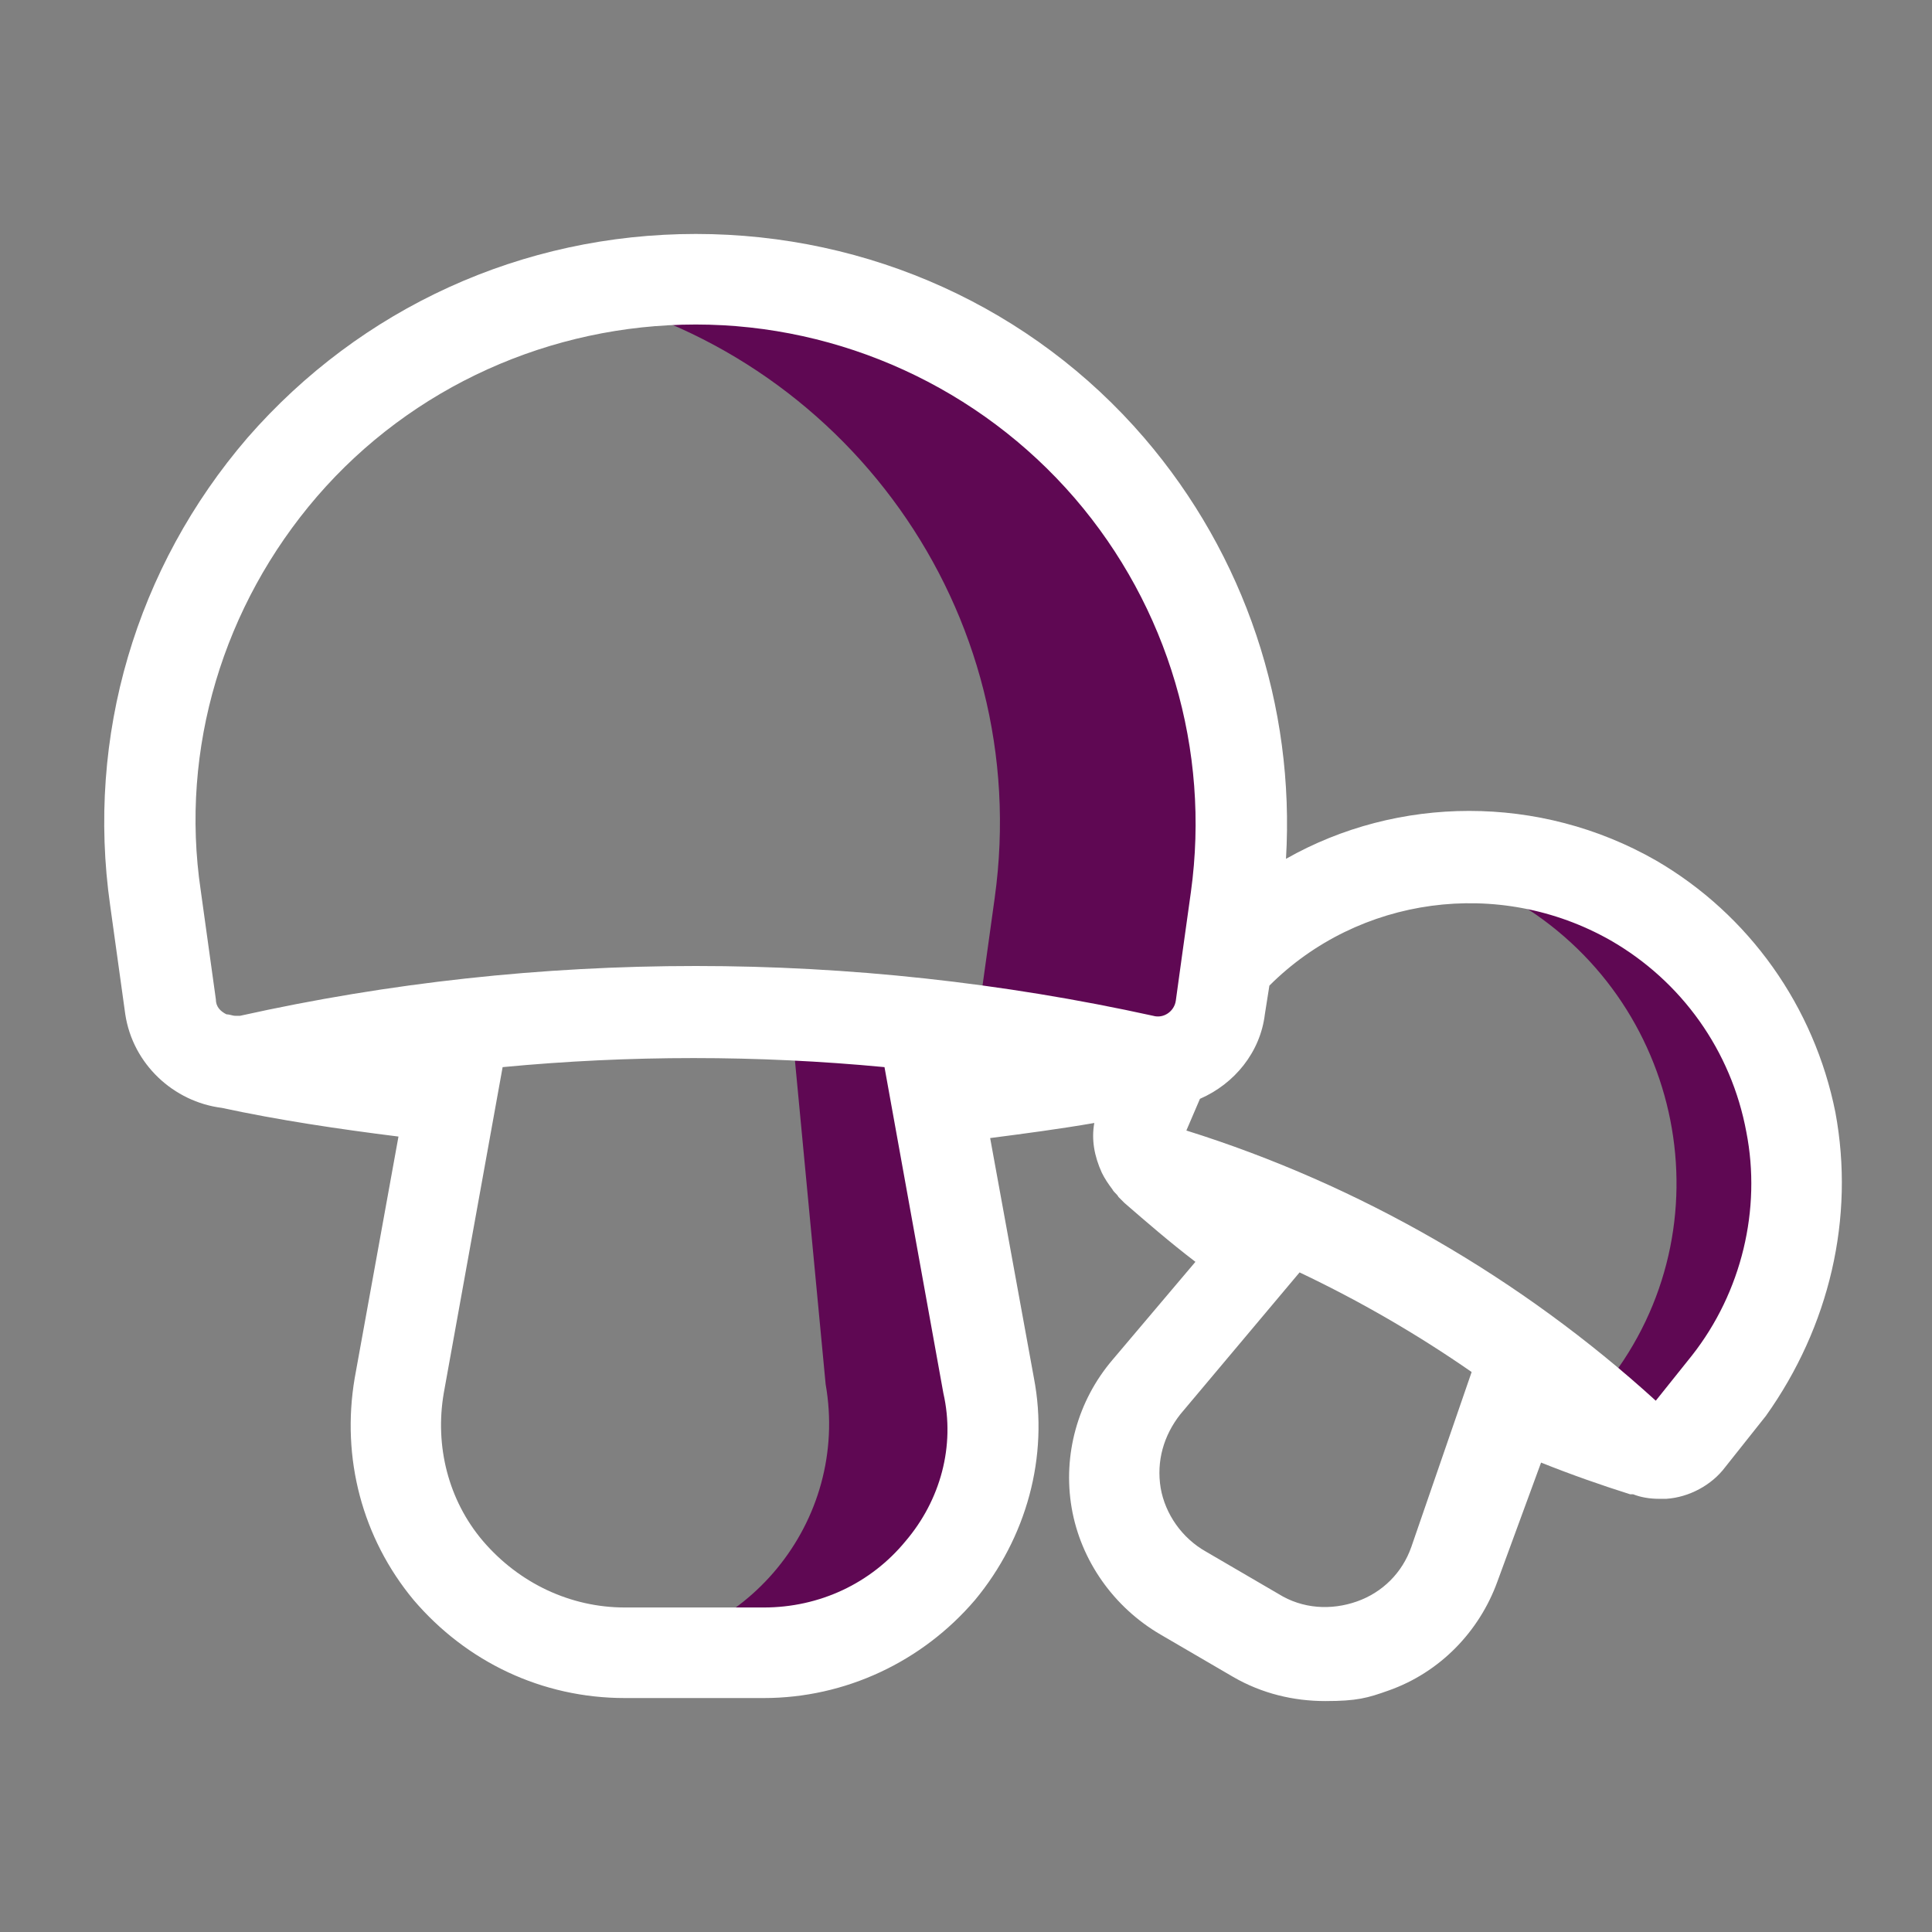 <svg viewBox="0 0 256 256" version="1.1" xmlns="http://www.w3.org/2000/svg" id="Layer_1">
  
  <rect x="0" y="0" width="256" height="256" fill="#808080" stroke="none"/>
  
  <defs>
    <style>
      .st0 {
        fill: #5f0853;
      }

      .st1, .st2 {
        fill: #fff;
      }

      .st2, .st3 {
        fill-opacity: 0;
      }

      .st3 {
        fill: #c98f82;
      }
    </style>
  </defs>
  <path d="M121,136.8l8.4,46.8c3.4,18.4-11,35.4-29.8,35.4h-18.4c-18.8,0-33.2-17-29.8-35.4l8.4-46,61.2-.8" class="st2"></path>
  <path d="M121,136.8l-16,.2,4.4,46.4c3.2,18.2-10.6,35-29,35.4h19.2c.1,0,.2,0,.3,0,17.9,0,31.6-15.7,29.8-33.3,0-.6-.2-1.2-.3-1.9l-8.4-46.8" class="st0"></path>
  <path d="M214.2,190.6c-17.6-16.2-38.6-28.2-61.4-35.6-2.8-1-4.4-4-3.2-6.8l3.2-8c9.6-24.2,38.8-34.2,61.6-21,22.8,13.2,28.8,43.4,12.6,64l-5.4,6.8c-1.8,2.4-5.2,2.8-7.4.6" class="st3"></path>
  <path d="M192.7,113.4c-2.4,0-4.8.2-7.1.6,5,.8,10,2.6,14.8,5.2,22.8,13.2,28.8,43.4,12.6,64l-2.9,3.7c1.4,1.2,2.8,2.4,4.1,3.7h0c1,.9,2.2,1.4,3.5,1.4s2.9-.7,3.9-2l5.4-6.8c6.2-7.9,9.1-17.2,9.1-26.4,0-14.8-7.7-29.5-21.7-37.6h0c-6.9-3.9-14.3-5.8-21.7-5.8" class="st0"></path>
  <path d="M200.4,180.2l-9.6,26.8c-3.8,10.6-16.4,15.2-26.2,9.4l-9.6-5.6c-9.8-5.6-12.2-18.8-4.8-27.4l18.2-21.4" class="st2"></path>
  <path d="M164.8,187.2l15.6-18.4-12-6.8-18.2,21.4c-7.2,8.6-5,21.6,4.8,27.4l9.6,5.6c3.8,2.2,8,2.8,12,2.2l-7-4c-9.8-5.8-12.2-18.8-4.8-27.4h0Z" class="st2"></path>
  <path d="M149.4,140.6c-39-8.6-79.4-8.6-118.4,0-4.8,1-9.6-2.2-10.4-7l-2-14.4c-6.2-43.2,27.6-82,71.6-82s77.8,38.8,71.6,82l-2,14.4c-.8,4.8-5.4,8-10.4,7" class="st3"></path>
  <path d="M90.2,37.2c-5,0-9.9.5-14.7,1.5,36.2,7.7,61.6,42.2,56.3,80.3l-2,14.4c-.2,1.2-.6,2.4-1.2,3.4,7,1,14,2.2,21,3.8.6.1,1.1.2,1.7.2,4.2,0,7.8-3,8.5-7.2l2-14.4c6.2-43.2-27.6-82-71.6-82" class="st0"></path>
  <path d="M42.2,125c-3,0-5.6-2.2-6-5.2-2.4-17,.6-33.8,9-48.8,1.6-2.8,5.2-4,8.2-2.4,2.8,1.6,4,5.2,2.4,8.2-7,12.6-9.6,26.8-7.6,41.2.4,3.2-1.8,6.4-5,6.8-.4.2-.8.2-1,.2ZM173.6,148.8c-1.2,0-2.2-.4-3.2-1-2.8-1.8-3.6-5.6-1.8-8.4,5.6-8.8,15.4-14,26-14s6,2.6,6,6-2.6,6-6,6c-6.4,0-12.4,3.2-15.8,8.6-1.4,1.8-3.2,2.8-5.2,2.8h0Z" class="st2"></path>
  <path d="M243.2,147.4c-2.8-14-11.4-26.2-23.8-33.4-15.4-8.8-34.2-8.6-49-.2,1.2-20.2-5.4-40.2-18.8-55.8-14.8-17.2-36.4-27-59.4-27s-44.4,9.8-59.4,27c-14.8,17.2-21.4,39.6-18.2,62l2,14.4c1,6.6,6.4,11.6,12.8,12.4,7.4,1.6,15.4,2.8,23.4,3.8l-5.8,32c-1.8,10.6,1,21.2,7.8,29.4,7,8.2,17,13,28,13h18.4c10.8,0,21-4.8,28-13,6.8-8.2,9.8-19,7.8-29.4l-5.8-31.8c4.6-.6,9.2-1.2,13.8-2-.4,2.2,0,4.4,1,6.6.4.8.8,1.4,1.4,2.2.2.4.6.6.8,1l.2.2.6.6c3,2.6,6,5.2,9.4,7.8l-11,13c-4.6,5.4-6.6,12.6-5.4,19.6,1.2,7,5.6,13.2,11.8,16.8l9.6,5.6c3.8,2.2,8,3.2,12.2,3.2s5.6-.4,8.4-1.4c6.8-2.4,12-7.8,14.4-14.4l5.8-15.8c4,1.6,8,3,11.8,4.2h.4c1,.4,2.2.6,3.4.6h1c3-.2,6-1.8,7.8-4.2l5.4-6.8c8.4-11.8,11.8-26.2,9.2-40.2h0ZM120,204.2c-4.6,5.6-11.4,8.8-18.8,8.8h-18.4c-7.2,0-14-3.2-18.8-8.8-4.6-5.4-6.4-12.6-5.2-19.6l7.8-43.2c16.8-1.6,33.8-1.6,50.6,0l7.8,43.2c1.6,7-.4,14.2-5,19.6ZM92.2,128c-20.4,0-40.6,2.2-60.4,6.6h-.6c-.4,0-.8-.2-1.2-.2-.8-.4-1.4-1-1.4-2l-2-14.4c-2.8-18.8,3-37.8,15.4-52.2,12.6-14.6,31-22.8,50.2-22.8s37.6,8.4,50.2,23c12.4,14.4,18,33.4,15.4,52.2l-1.2,8.6h0l-.8,5.8c-.2,1.4-1.6,2.4-3,2-20-4.4-40.4-6.6-60.6-6.6ZM187,205c-1.2,3.4-3.8,6-7.2,7.2s-7.2,1-10.4-1l-9.6-5.6c-3.2-1.8-5.4-5-6-8.4-.6-3.6.4-7,2.6-9.8l15.8-18.8c8,3.8,15.6,8.2,22.8,13.2l-8,23.2ZM224.2,179.6l-4.8,6c-17.8-16.2-39.2-28.6-62.2-35.8l1.8-4.2c4.6-2,8-6.2,8.6-11.2l.6-3.8c11.8-11.8,30.4-14.4,45.2-6,9.4,5.4,16,14.6,18,25.4,2,10.2-.6,21.2-7.2,29.6h0Z" class="st1"></path>
</svg>